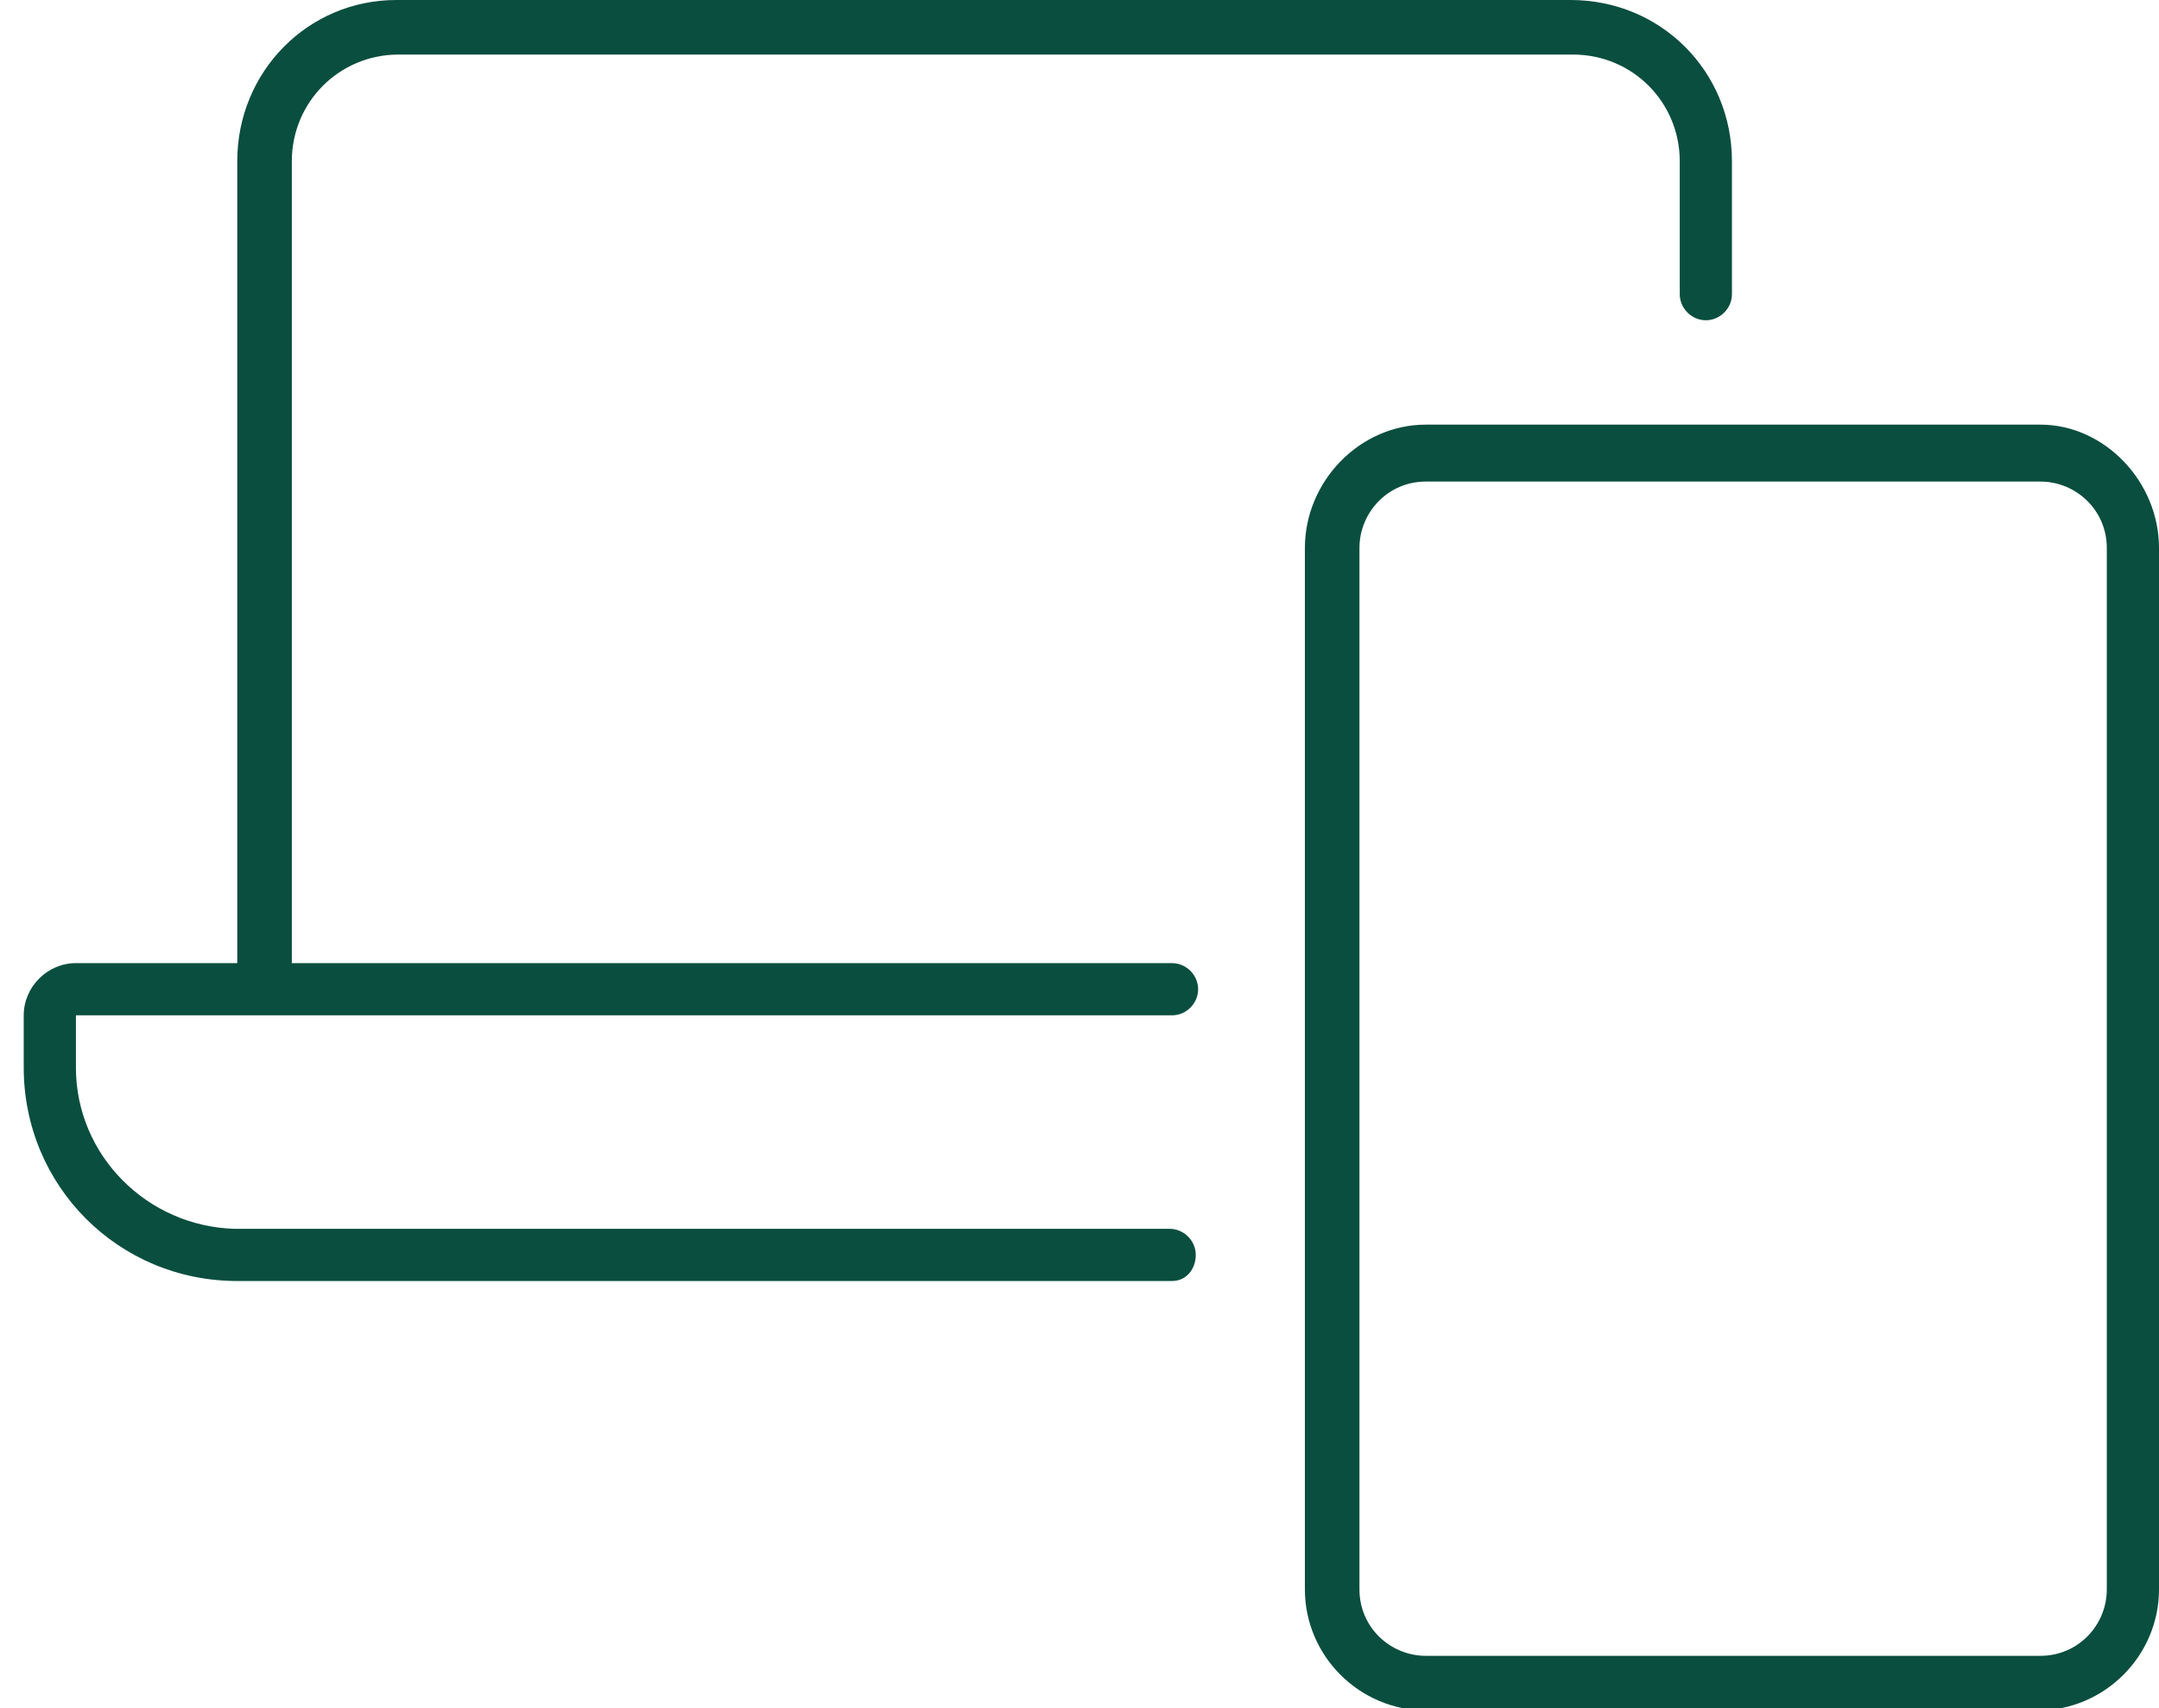 <?xml version="1.0" encoding="utf-8"?>
<!-- Generator: Adobe Illustrator 27.8.0, SVG Export Plug-In . SVG Version: 6.00 Build 0)  -->
<svg version="1.1" id="Layer_1" xmlns="http://www.w3.org/2000/svg" xmlns:xlink="http://www.w3.org/1999/xlink" x="0px" y="0px"
	 viewBox="0 0 91 72" style="enable-background:new 0 0 91 72;" xml:space="preserve">
<style type="text/css">
	.st0{enable-background:new    ;}
	.st1{fill:#0A4E3F;}
</style>
<g class="st0">
	<path class="st1" d="M3.2,42.8V45c0,3.7,3,6.7,6.7,6.8h39.4c0.6,0,1.1,0.5,1.1,1.1S50,54,49.4,54H10c-5,0-9-4-9-9v-2.2
		c0-1.2,1-2.2,2.2-2.2H10V6.8C10,3,13,0,16.7,0h49.5C70,0,73,3,73,6.8v5.6c0,0.6-0.5,1.1-1.1,1.1s-1.1-0.5-1.1-1.1V6.8
		c0-2.5-2-4.5-4.5-4.5H16.8c-2.5,0-4.5,2-4.5,4.5v33.8h37.1c0.6,0,1.1,0.5,1.1,1.1s-0.5,1.1-1.1,1.1H3.2z M91,23.1v43.9
		c0,2.8-2.3,5.1-5.1,5.1H60.1c-2.8,0-5.1-2.3-5.1-5.1V23.1c0-2.8,2.3-5.2,5.1-5.2h25.9C88.7,17.9,91,20.3,91,23.1z M88.8,23.1
		c0-1.6-1.3-2.8-2.8-2.8H60.1c-1.6,0-2.8,1.3-2.8,2.8v43.9c0,1.6,1.3,2.8,2.8,2.8h25.9c1.6,0,2.8-1.3,2.8-2.8V23.1z"/>
</g>
</svg>
